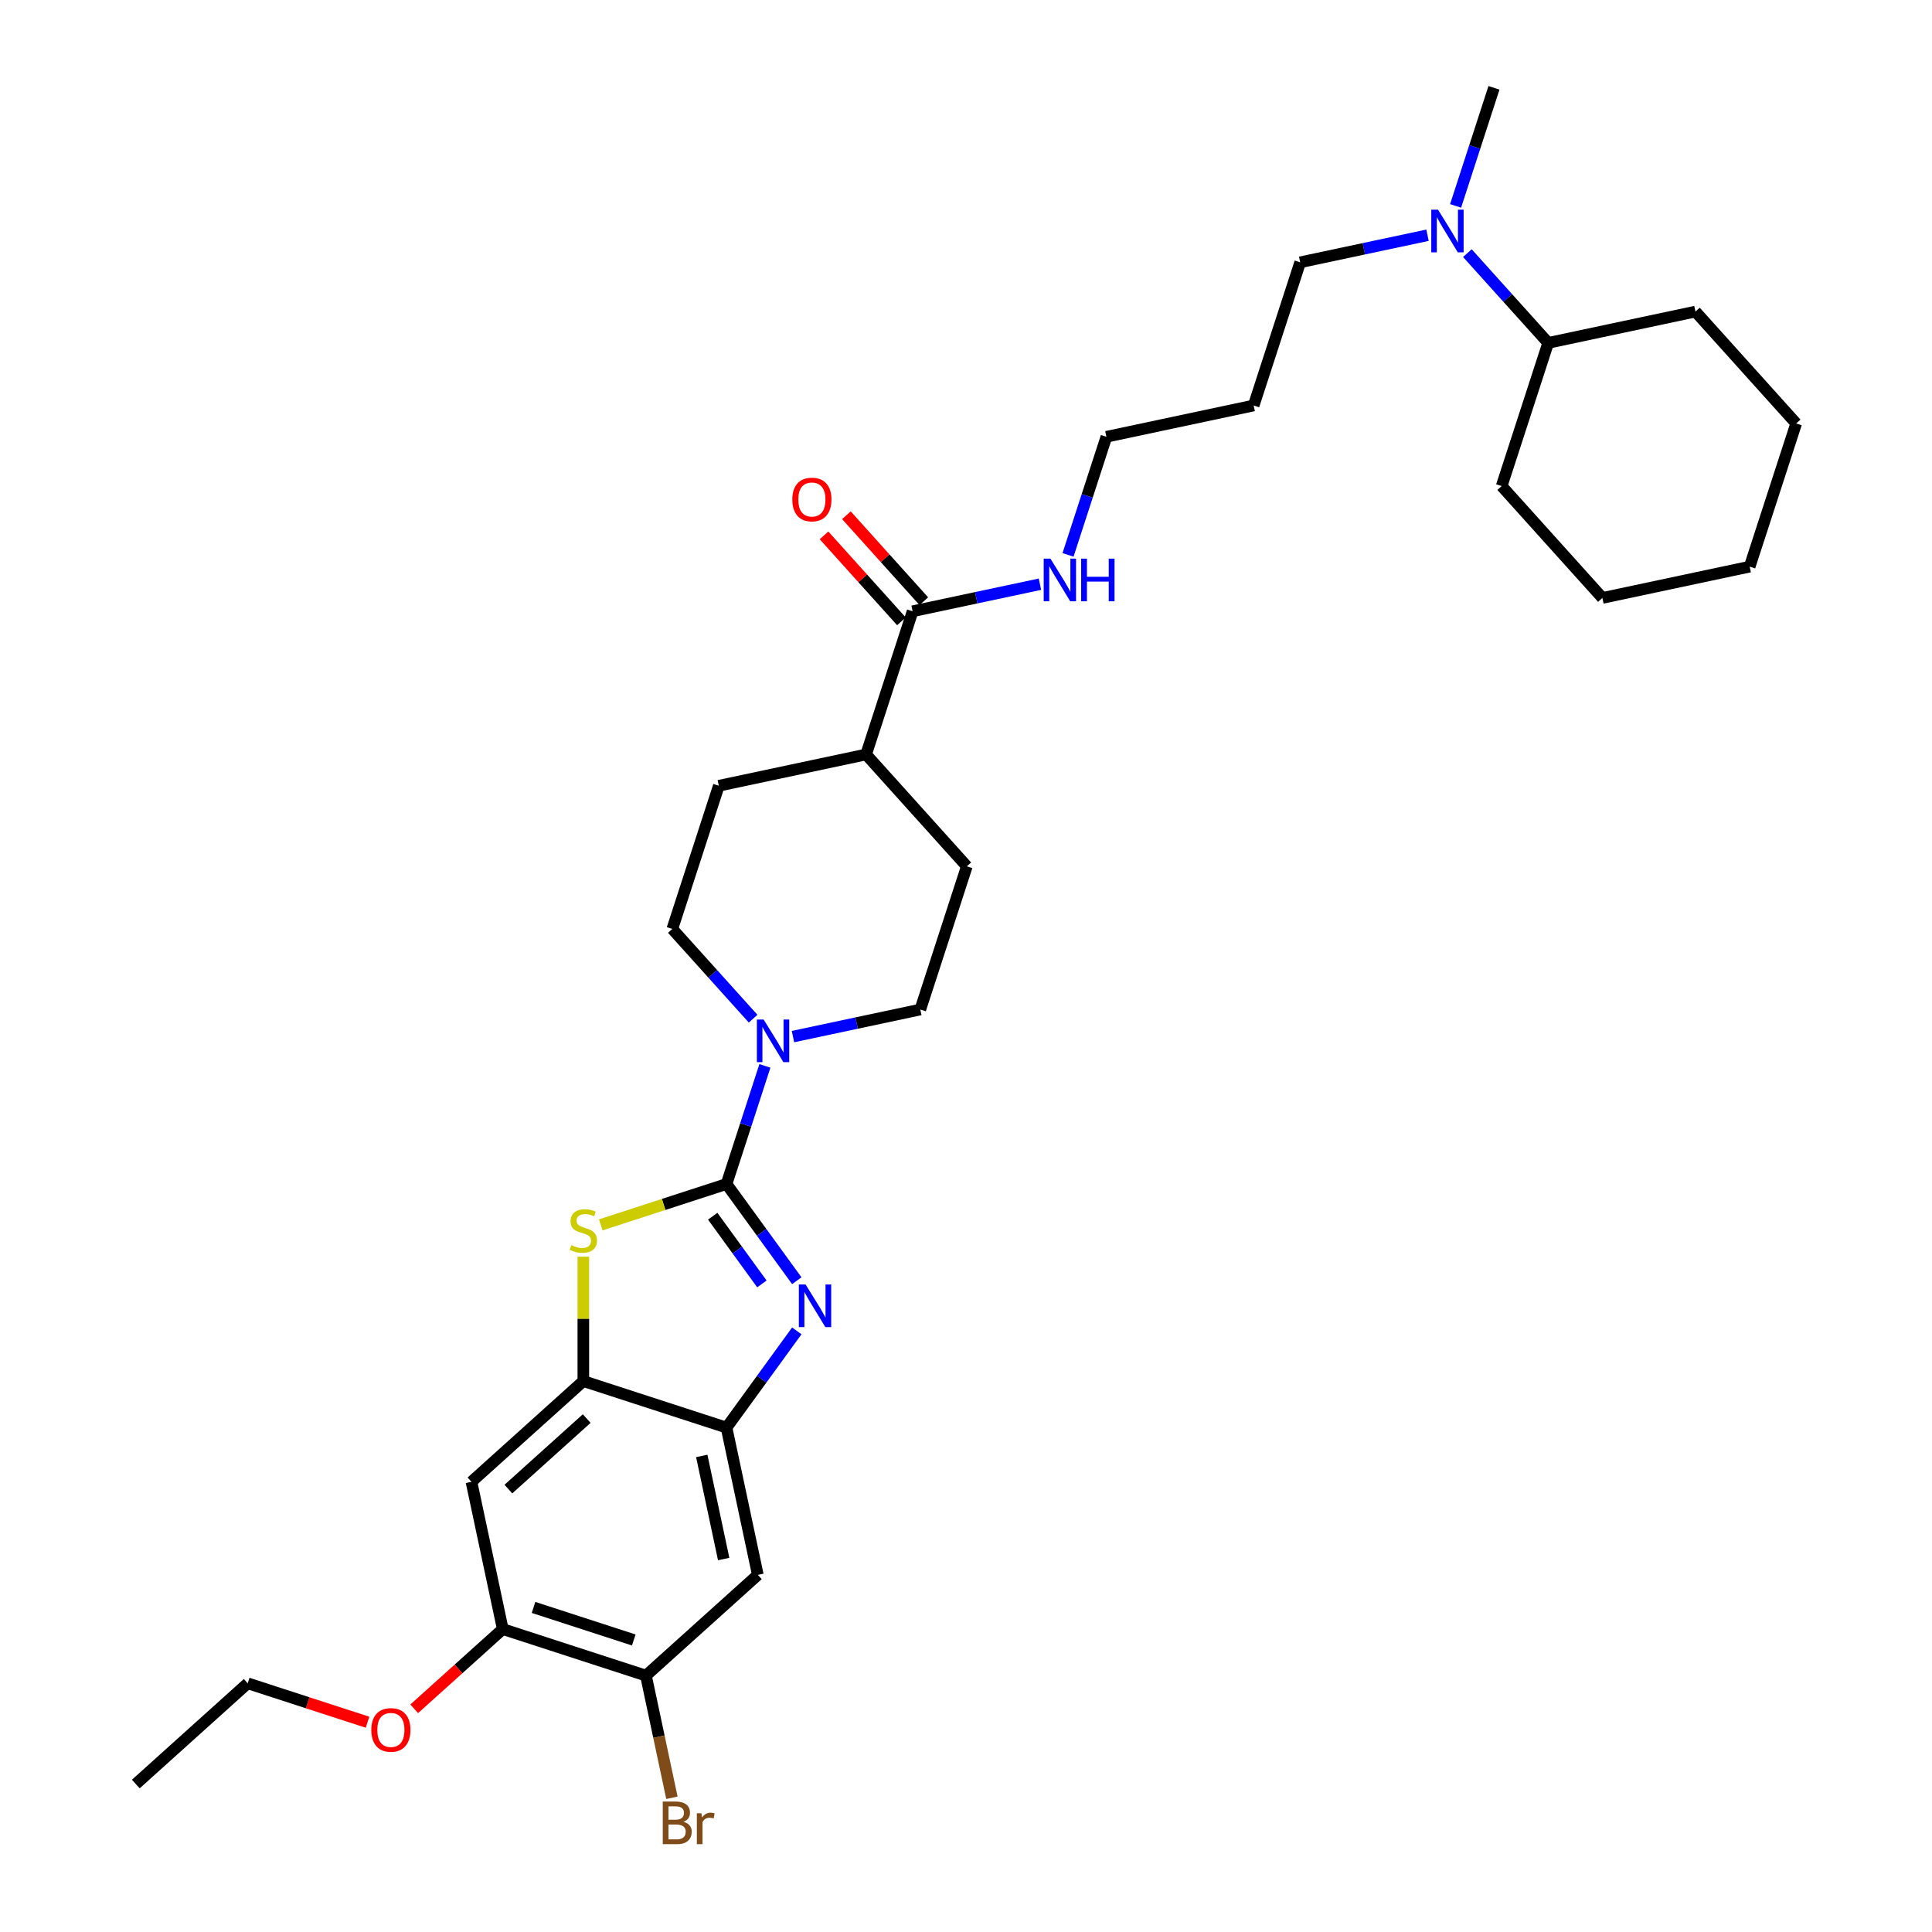 <?xml version='1.0' encoding='iso-8859-1'?>
<svg version='1.1' baseProfile='full'
              xmlns='http://www.w3.org/2000/svg'
                      xmlns:rdkit='http://www.rdkit.org/xml'
                      xmlns:xlink='http://www.w3.org/1999/xlink'
                  xml:space='preserve'
width='1000px' height='1000px' viewBox='0 0 1000 1000'>
<!-- END OF HEADER -->
<rect style='opacity:1.0;fill:#FFFFFF;stroke:none' width='1000' height='1000' x='0' y='0'> </rect>
<path class='bond-0' d='M 376.047,612.839 L 394.233,637.869' style='fill:none;fill-rule:evenodd;stroke:#000000;stroke-width:6px;stroke-linecap:butt;stroke-linejoin:miter;stroke-opacity:1' />
<path class='bond-0' d='M 394.233,637.869 L 412.419,662.899' style='fill:none;fill-rule:evenodd;stroke:#0000FF;stroke-width:6px;stroke-linecap:butt;stroke-linejoin:miter;stroke-opacity:1' />
<path class='bond-0' d='M 368.895,629.508 L 381.624,647.029' style='fill:none;fill-rule:evenodd;stroke:#000000;stroke-width:6px;stroke-linecap:butt;stroke-linejoin:miter;stroke-opacity:1' />
<path class='bond-0' d='M 381.624,647.029 L 394.354,664.551' style='fill:none;fill-rule:evenodd;stroke:#0000FF;stroke-width:6px;stroke-linecap:butt;stroke-linejoin:miter;stroke-opacity:1' />
<path class='bond-1' d='M 376.047,612.839 L 343.504,623.413' style='fill:none;fill-rule:evenodd;stroke:#000000;stroke-width:6px;stroke-linecap:butt;stroke-linejoin:miter;stroke-opacity:1' />
<path class='bond-1' d='M 343.504,623.413 L 310.96,633.987' style='fill:none;fill-rule:evenodd;stroke:#CCCC00;stroke-width:6px;stroke-linecap:butt;stroke-linejoin:miter;stroke-opacity:1' />
<path class='bond-3' d='M 376.047,612.839 L 385.978,582.274' style='fill:none;fill-rule:evenodd;stroke:#000000;stroke-width:6px;stroke-linecap:butt;stroke-linejoin:miter;stroke-opacity:1' />
<path class='bond-3' d='M 385.978,582.274 L 395.91,551.71' style='fill:none;fill-rule:evenodd;stroke:#0000FF;stroke-width:6px;stroke-linecap:butt;stroke-linejoin:miter;stroke-opacity:1' />
<path class='bond-2' d='M 412.419,688.864 L 394.233,713.894' style='fill:none;fill-rule:evenodd;stroke:#0000FF;stroke-width:6px;stroke-linecap:butt;stroke-linejoin:miter;stroke-opacity:1' />
<path class='bond-2' d='M 394.233,713.894 L 376.047,738.924' style='fill:none;fill-rule:evenodd;stroke:#000000;stroke-width:6px;stroke-linecap:butt;stroke-linejoin:miter;stroke-opacity:1' />
<path class='bond-4' d='M 301.936,650.462 L 301.936,682.653' style='fill:none;fill-rule:evenodd;stroke:#CCCC00;stroke-width:6px;stroke-linecap:butt;stroke-linejoin:miter;stroke-opacity:1' />
<path class='bond-4' d='M 301.936,682.653 L 301.936,714.844' style='fill:none;fill-rule:evenodd;stroke:#000000;stroke-width:6px;stroke-linecap:butt;stroke-linejoin:miter;stroke-opacity:1' />
<path class='bond-5' d='M 376.047,738.924 L 392.249,815.147' style='fill:none;fill-rule:evenodd;stroke:#000000;stroke-width:6px;stroke-linecap:butt;stroke-linejoin:miter;stroke-opacity:1' />
<path class='bond-5' d='M 363.233,753.598 L 374.574,806.954' style='fill:none;fill-rule:evenodd;stroke:#000000;stroke-width:6px;stroke-linecap:butt;stroke-linejoin:miter;stroke-opacity:1' />
<path class='bond-32' d='M 376.047,738.924 L 301.936,714.844' style='fill:none;fill-rule:evenodd;stroke:#000000;stroke-width:6px;stroke-linecap:butt;stroke-linejoin:miter;stroke-opacity:1' />
<path class='bond-10' d='M 410.445,536.534 L 443.398,529.53' style='fill:none;fill-rule:evenodd;stroke:#0000FF;stroke-width:6px;stroke-linecap:butt;stroke-linejoin:miter;stroke-opacity:1' />
<path class='bond-10' d='M 443.398,529.53 L 476.35,522.526' style='fill:none;fill-rule:evenodd;stroke:#000000;stroke-width:6px;stroke-linecap:butt;stroke-linejoin:miter;stroke-opacity:1' />
<path class='bond-11' d='M 389.81,527.269 L 368.898,504.043' style='fill:none;fill-rule:evenodd;stroke:#0000FF;stroke-width:6px;stroke-linecap:butt;stroke-linejoin:miter;stroke-opacity:1' />
<path class='bond-11' d='M 368.898,504.043 L 347.986,480.817' style='fill:none;fill-rule:evenodd;stroke:#000000;stroke-width:6px;stroke-linecap:butt;stroke-linejoin:miter;stroke-opacity:1' />
<path class='bond-6' d='M 301.936,714.844 L 244.026,766.986' style='fill:none;fill-rule:evenodd;stroke:#000000;stroke-width:6px;stroke-linecap:butt;stroke-linejoin:miter;stroke-opacity:1' />
<path class='bond-6' d='M 303.678,734.247 L 263.141,770.747' style='fill:none;fill-rule:evenodd;stroke:#000000;stroke-width:6px;stroke-linecap:butt;stroke-linejoin:miter;stroke-opacity:1' />
<path class='bond-8' d='M 392.249,815.147 L 334.339,867.289' style='fill:none;fill-rule:evenodd;stroke:#000000;stroke-width:6px;stroke-linecap:butt;stroke-linejoin:miter;stroke-opacity:1' />
<path class='bond-9' d='M 244.026,766.986 L 260.228,843.209' style='fill:none;fill-rule:evenodd;stroke:#000000;stroke-width:6px;stroke-linecap:butt;stroke-linejoin:miter;stroke-opacity:1' />
<path class='bond-7' d='M 472.368,316.393 L 448.288,390.505' style='fill:none;fill-rule:evenodd;stroke:#000000;stroke-width:6px;stroke-linecap:butt;stroke-linejoin:miter;stroke-opacity:1' />
<path class='bond-14' d='M 478.159,311.179 L 458.128,288.931' style='fill:none;fill-rule:evenodd;stroke:#000000;stroke-width:6px;stroke-linecap:butt;stroke-linejoin:miter;stroke-opacity:1' />
<path class='bond-14' d='M 458.128,288.931 L 438.096,266.684' style='fill:none;fill-rule:evenodd;stroke:#FF0000;stroke-width:6px;stroke-linecap:butt;stroke-linejoin:miter;stroke-opacity:1' />
<path class='bond-14' d='M 466.577,321.607 L 446.546,299.36' style='fill:none;fill-rule:evenodd;stroke:#000000;stroke-width:6px;stroke-linecap:butt;stroke-linejoin:miter;stroke-opacity:1' />
<path class='bond-14' d='M 446.546,299.36 L 426.514,277.112' style='fill:none;fill-rule:evenodd;stroke:#FF0000;stroke-width:6px;stroke-linecap:butt;stroke-linejoin:miter;stroke-opacity:1' />
<path class='bond-17' d='M 472.368,316.393 L 505.321,309.389' style='fill:none;fill-rule:evenodd;stroke:#000000;stroke-width:6px;stroke-linecap:butt;stroke-linejoin:miter;stroke-opacity:1' />
<path class='bond-17' d='M 505.321,309.389 L 538.274,302.385' style='fill:none;fill-rule:evenodd;stroke:#0000FF;stroke-width:6px;stroke-linecap:butt;stroke-linejoin:miter;stroke-opacity:1' />
<path class='bond-19' d='M 334.339,867.289 L 341.06,898.909' style='fill:none;fill-rule:evenodd;stroke:#000000;stroke-width:6px;stroke-linecap:butt;stroke-linejoin:miter;stroke-opacity:1' />
<path class='bond-19' d='M 341.06,898.909 L 347.781,930.529' style='fill:none;fill-rule:evenodd;stroke:#7F4C19;stroke-width:6px;stroke-linecap:butt;stroke-linejoin:miter;stroke-opacity:1' />
<path class='bond-34' d='M 334.339,867.289 L 260.228,843.209' style='fill:none;fill-rule:evenodd;stroke:#000000;stroke-width:6px;stroke-linecap:butt;stroke-linejoin:miter;stroke-opacity:1' />
<path class='bond-34' d='M 328.039,848.855 L 276.161,831.998' style='fill:none;fill-rule:evenodd;stroke:#000000;stroke-width:6px;stroke-linecap:butt;stroke-linejoin:miter;stroke-opacity:1' />
<path class='bond-20' d='M 260.228,843.209 L 237.312,863.842' style='fill:none;fill-rule:evenodd;stroke:#000000;stroke-width:6px;stroke-linecap:butt;stroke-linejoin:miter;stroke-opacity:1' />
<path class='bond-20' d='M 237.312,863.842 L 214.397,884.475' style='fill:none;fill-rule:evenodd;stroke:#FF0000;stroke-width:6px;stroke-linecap:butt;stroke-linejoin:miter;stroke-opacity:1' />
<path class='bond-15' d='M 476.35,522.526 L 500.43,448.414' style='fill:none;fill-rule:evenodd;stroke:#000000;stroke-width:6px;stroke-linecap:butt;stroke-linejoin:miter;stroke-opacity:1' />
<path class='bond-16' d='M 347.986,480.817 L 372.066,406.706' style='fill:none;fill-rule:evenodd;stroke:#000000;stroke-width:6px;stroke-linecap:butt;stroke-linejoin:miter;stroke-opacity:1' />
<path class='bond-12' d='M 448.288,390.505 L 372.066,406.706' style='fill:none;fill-rule:evenodd;stroke:#000000;stroke-width:6px;stroke-linecap:butt;stroke-linejoin:miter;stroke-opacity:1' />
<path class='bond-33' d='M 448.288,390.505 L 500.43,448.414' style='fill:none;fill-rule:evenodd;stroke:#000000;stroke-width:6px;stroke-linecap:butt;stroke-linejoin:miter;stroke-opacity:1' />
<path class='bond-13' d='M 738.879,121.759 L 705.926,128.763' style='fill:none;fill-rule:evenodd;stroke:#0000FF;stroke-width:6px;stroke-linecap:butt;stroke-linejoin:miter;stroke-opacity:1' />
<path class='bond-13' d='M 705.926,128.763 L 672.974,135.767' style='fill:none;fill-rule:evenodd;stroke:#000000;stroke-width:6px;stroke-linecap:butt;stroke-linejoin:miter;stroke-opacity:1' />
<path class='bond-18' d='M 759.513,131.024 L 780.426,154.25' style='fill:none;fill-rule:evenodd;stroke:#0000FF;stroke-width:6px;stroke-linecap:butt;stroke-linejoin:miter;stroke-opacity:1' />
<path class='bond-18' d='M 780.426,154.25 L 801.338,177.476' style='fill:none;fill-rule:evenodd;stroke:#000000;stroke-width:6px;stroke-linecap:butt;stroke-linejoin:miter;stroke-opacity:1' />
<path class='bond-24' d='M 753.414,106.584 L 763.345,76.019' style='fill:none;fill-rule:evenodd;stroke:#0000FF;stroke-width:6px;stroke-linecap:butt;stroke-linejoin:miter;stroke-opacity:1' />
<path class='bond-24' d='M 763.345,76.019 L 773.276,45.455' style='fill:none;fill-rule:evenodd;stroke:#000000;stroke-width:6px;stroke-linecap:butt;stroke-linejoin:miter;stroke-opacity:1' />
<path class='bond-23' d='M 552.809,287.209 L 562.74,256.645' style='fill:none;fill-rule:evenodd;stroke:#0000FF;stroke-width:6px;stroke-linecap:butt;stroke-linejoin:miter;stroke-opacity:1' />
<path class='bond-23' d='M 562.74,256.645 L 572.671,226.08' style='fill:none;fill-rule:evenodd;stroke:#000000;stroke-width:6px;stroke-linecap:butt;stroke-linejoin:miter;stroke-opacity:1' />
<path class='bond-25' d='M 801.338,177.476 L 777.258,251.587' style='fill:none;fill-rule:evenodd;stroke:#000000;stroke-width:6px;stroke-linecap:butt;stroke-linejoin:miter;stroke-opacity:1' />
<path class='bond-26' d='M 801.338,177.476 L 877.561,161.274' style='fill:none;fill-rule:evenodd;stroke:#000000;stroke-width:6px;stroke-linecap:butt;stroke-linejoin:miter;stroke-opacity:1' />
<path class='bond-27' d='M 190.24,891.426 L 159.223,881.348' style='fill:none;fill-rule:evenodd;stroke:#FF0000;stroke-width:6px;stroke-linecap:butt;stroke-linejoin:miter;stroke-opacity:1' />
<path class='bond-27' d='M 159.223,881.348 L 128.207,871.271' style='fill:none;fill-rule:evenodd;stroke:#000000;stroke-width:6px;stroke-linecap:butt;stroke-linejoin:miter;stroke-opacity:1' />
<path class='bond-21' d='M 648.893,209.879 L 572.671,226.08' style='fill:none;fill-rule:evenodd;stroke:#000000;stroke-width:6px;stroke-linecap:butt;stroke-linejoin:miter;stroke-opacity:1' />
<path class='bond-22' d='M 648.893,209.879 L 672.974,135.767' style='fill:none;fill-rule:evenodd;stroke:#000000;stroke-width:6px;stroke-linecap:butt;stroke-linejoin:miter;stroke-opacity:1' />
<path class='bond-30' d='M 777.258,251.587 L 829.4,309.497' style='fill:none;fill-rule:evenodd;stroke:#000000;stroke-width:6px;stroke-linecap:butt;stroke-linejoin:miter;stroke-opacity:1' />
<path class='bond-29' d='M 877.561,161.274 L 929.703,219.184' style='fill:none;fill-rule:evenodd;stroke:#000000;stroke-width:6px;stroke-linecap:butt;stroke-linejoin:miter;stroke-opacity:1' />
<path class='bond-28' d='M 128.207,871.271 L 70.297,923.413' style='fill:none;fill-rule:evenodd;stroke:#000000;stroke-width:6px;stroke-linecap:butt;stroke-linejoin:miter;stroke-opacity:1' />
<path class='bond-31' d='M 929.703,219.184 L 905.623,293.295' style='fill:none;fill-rule:evenodd;stroke:#000000;stroke-width:6px;stroke-linecap:butt;stroke-linejoin:miter;stroke-opacity:1' />
<path class='bond-35' d='M 829.4,309.497 L 905.623,293.295' style='fill:none;fill-rule:evenodd;stroke:#000000;stroke-width:6px;stroke-linecap:butt;stroke-linejoin:miter;stroke-opacity:1' />
<path  class='atom-1' d='M 416.973 664.847
L 424.204 676.536
Q 424.921 677.689, 426.074 679.778
Q 427.228 681.866, 427.29 681.991
L 427.29 664.847
L 430.22 664.847
L 430.22 686.916
L 427.196 686.916
L 419.435 674.136
Q 418.531 672.64, 417.565 670.925
Q 416.63 669.211, 416.349 668.681
L 416.349 686.916
L 413.482 686.916
L 413.482 664.847
L 416.973 664.847
' fill='#0000FF'/>
<path  class='atom-2' d='M 295.702 644.493
Q 295.952 644.587, 296.98 645.023
Q 298.009 645.459, 299.131 645.74
Q 300.284 645.989, 301.406 645.989
Q 303.495 645.989, 304.71 644.992
Q 305.926 643.963, 305.926 642.187
Q 305.926 640.971, 305.303 640.223
Q 304.71 639.475, 303.775 639.07
Q 302.84 638.664, 301.282 638.197
Q 299.318 637.605, 298.133 637.043
Q 296.98 636.482, 296.139 635.298
Q 295.328 634.113, 295.328 632.119
Q 295.328 629.344, 297.198 627.63
Q 299.1 625.916, 302.84 625.916
Q 305.396 625.916, 308.295 627.131
L 307.578 629.531
Q 304.929 628.44, 302.934 628.44
Q 300.783 628.44, 299.598 629.344
Q 298.414 630.217, 298.445 631.745
Q 298.445 632.929, 299.037 633.646
Q 299.661 634.363, 300.534 634.768
Q 301.437 635.173, 302.934 635.641
Q 304.929 636.264, 306.113 636.888
Q 307.297 637.511, 308.139 638.789
Q 309.012 640.036, 309.012 642.187
Q 309.012 645.241, 306.955 646.893
Q 304.929 648.514, 301.531 648.514
Q 299.567 648.514, 298.071 648.078
Q 296.606 647.672, 294.861 646.956
L 295.702 644.493
' fill='#CCCC00'/>
<path  class='atom-4' d='M 395.25 527.693
L 402.481 539.382
Q 403.198 540.535, 404.351 542.623
Q 405.505 544.712, 405.567 544.837
L 405.567 527.693
L 408.497 527.693
L 408.497 549.761
L 405.473 549.761
L 397.712 536.982
Q 396.808 535.486, 395.842 533.771
Q 394.907 532.057, 394.626 531.527
L 394.626 549.761
L 391.759 549.761
L 391.759 527.693
L 395.25 527.693
' fill='#0000FF'/>
<path  class='atom-14' d='M 744.318 108.532
L 751.549 120.22
Q 752.266 121.374, 753.42 123.462
Q 754.573 125.551, 754.635 125.675
L 754.635 108.532
L 757.565 108.532
L 757.565 130.6
L 754.542 130.6
L 746.78 117.82
Q 745.876 116.324, 744.91 114.61
Q 743.975 112.895, 743.695 112.366
L 743.695 130.6
L 740.827 130.6
L 740.827 108.532
L 744.318 108.532
' fill='#0000FF'/>
<path  class='atom-15' d='M 410.096 258.546
Q 410.096 253.247, 412.714 250.286
Q 415.333 247.325, 420.226 247.325
Q 425.12 247.325, 427.738 250.286
Q 430.357 253.247, 430.357 258.546
Q 430.357 263.907, 427.707 266.962
Q 425.058 269.985, 420.226 269.985
Q 415.364 269.985, 412.714 266.962
Q 410.096 263.938, 410.096 258.546
M 420.226 267.492
Q 423.593 267.492, 425.4 265.247
Q 427.24 262.972, 427.24 258.546
Q 427.24 254.213, 425.4 252.031
Q 423.593 249.818, 420.226 249.818
Q 416.86 249.818, 415.021 252
Q 413.213 254.182, 413.213 258.546
Q 413.213 263.003, 415.021 265.247
Q 416.86 267.492, 420.226 267.492
' fill='#FF0000'/>
<path  class='atom-18' d='M 543.713 289.157
L 550.944 300.846
Q 551.661 302, 552.814 304.088
Q 553.968 306.176, 554.03 306.301
L 554.03 289.157
L 556.96 289.157
L 556.96 311.226
L 553.936 311.226
L 546.175 298.446
Q 545.271 296.95, 544.305 295.236
Q 543.37 293.521, 543.089 292.991
L 543.089 311.226
L 540.222 311.226
L 540.222 289.157
L 543.713 289.157
' fill='#0000FF'/>
<path  class='atom-18' d='M 559.609 289.157
L 562.602 289.157
L 562.602 298.54
L 573.885 298.54
L 573.885 289.157
L 576.878 289.157
L 576.878 311.226
L 573.885 311.226
L 573.885 301.033
L 562.602 301.033
L 562.602 311.226
L 559.609 311.226
L 559.609 289.157
' fill='#0000FF'/>
<path  class='atom-20' d='M 353.767 942.95
Q 355.887 943.542, 356.946 944.852
Q 358.037 946.13, 358.037 948.031
Q 358.037 951.086, 356.074 952.831
Q 354.141 954.545, 350.463 954.545
L 343.044 954.545
L 343.044 932.477
L 349.559 932.477
Q 353.331 932.477, 355.232 934.004
Q 357.133 935.532, 357.133 938.337
Q 357.133 941.672, 353.767 942.95
M 346.006 934.971
L 346.006 941.89
L 349.559 941.89
Q 351.741 941.89, 352.863 941.018
Q 354.016 940.114, 354.016 938.337
Q 354.016 934.971, 349.559 934.971
L 346.006 934.971
M 350.463 952.052
Q 352.614 952.052, 353.767 951.023
Q 354.92 949.995, 354.92 948.031
Q 354.92 946.223, 353.642 945.319
Q 352.396 944.384, 349.995 944.384
L 346.006 944.384
L 346.006 952.052
L 350.463 952.052
' fill='#7F4C19'/>
<path  class='atom-20' d='M 363.056 938.524
L 363.399 940.737
Q 365.082 938.243, 367.825 938.243
Q 368.697 938.243, 369.882 938.555
L 369.414 941.173
Q 368.074 940.862, 367.326 940.862
Q 366.017 940.862, 365.144 941.392
Q 364.302 941.89, 363.617 943.106
L 363.617 954.545
L 360.687 954.545
L 360.687 938.524
L 363.056 938.524
' fill='#7F4C19'/>
<path  class='atom-21' d='M 192.188 895.413
Q 192.188 890.114, 194.806 887.153
Q 197.425 884.192, 202.318 884.192
Q 207.212 884.192, 209.83 887.153
Q 212.449 890.114, 212.449 895.413
Q 212.449 900.774, 209.799 903.829
Q 207.15 906.853, 202.318 906.853
Q 197.456 906.853, 194.806 903.829
Q 192.188 900.806, 192.188 895.413
M 202.318 904.359
Q 205.685 904.359, 207.492 902.115
Q 209.332 899.839, 209.332 895.413
Q 209.332 891.08, 207.492 888.899
Q 205.685 886.685, 202.318 886.685
Q 198.952 886.685, 197.113 888.867
Q 195.305 891.049, 195.305 895.413
Q 195.305 899.87, 197.113 902.115
Q 198.952 904.359, 202.318 904.359
' fill='#FF0000'/>
</svg>
